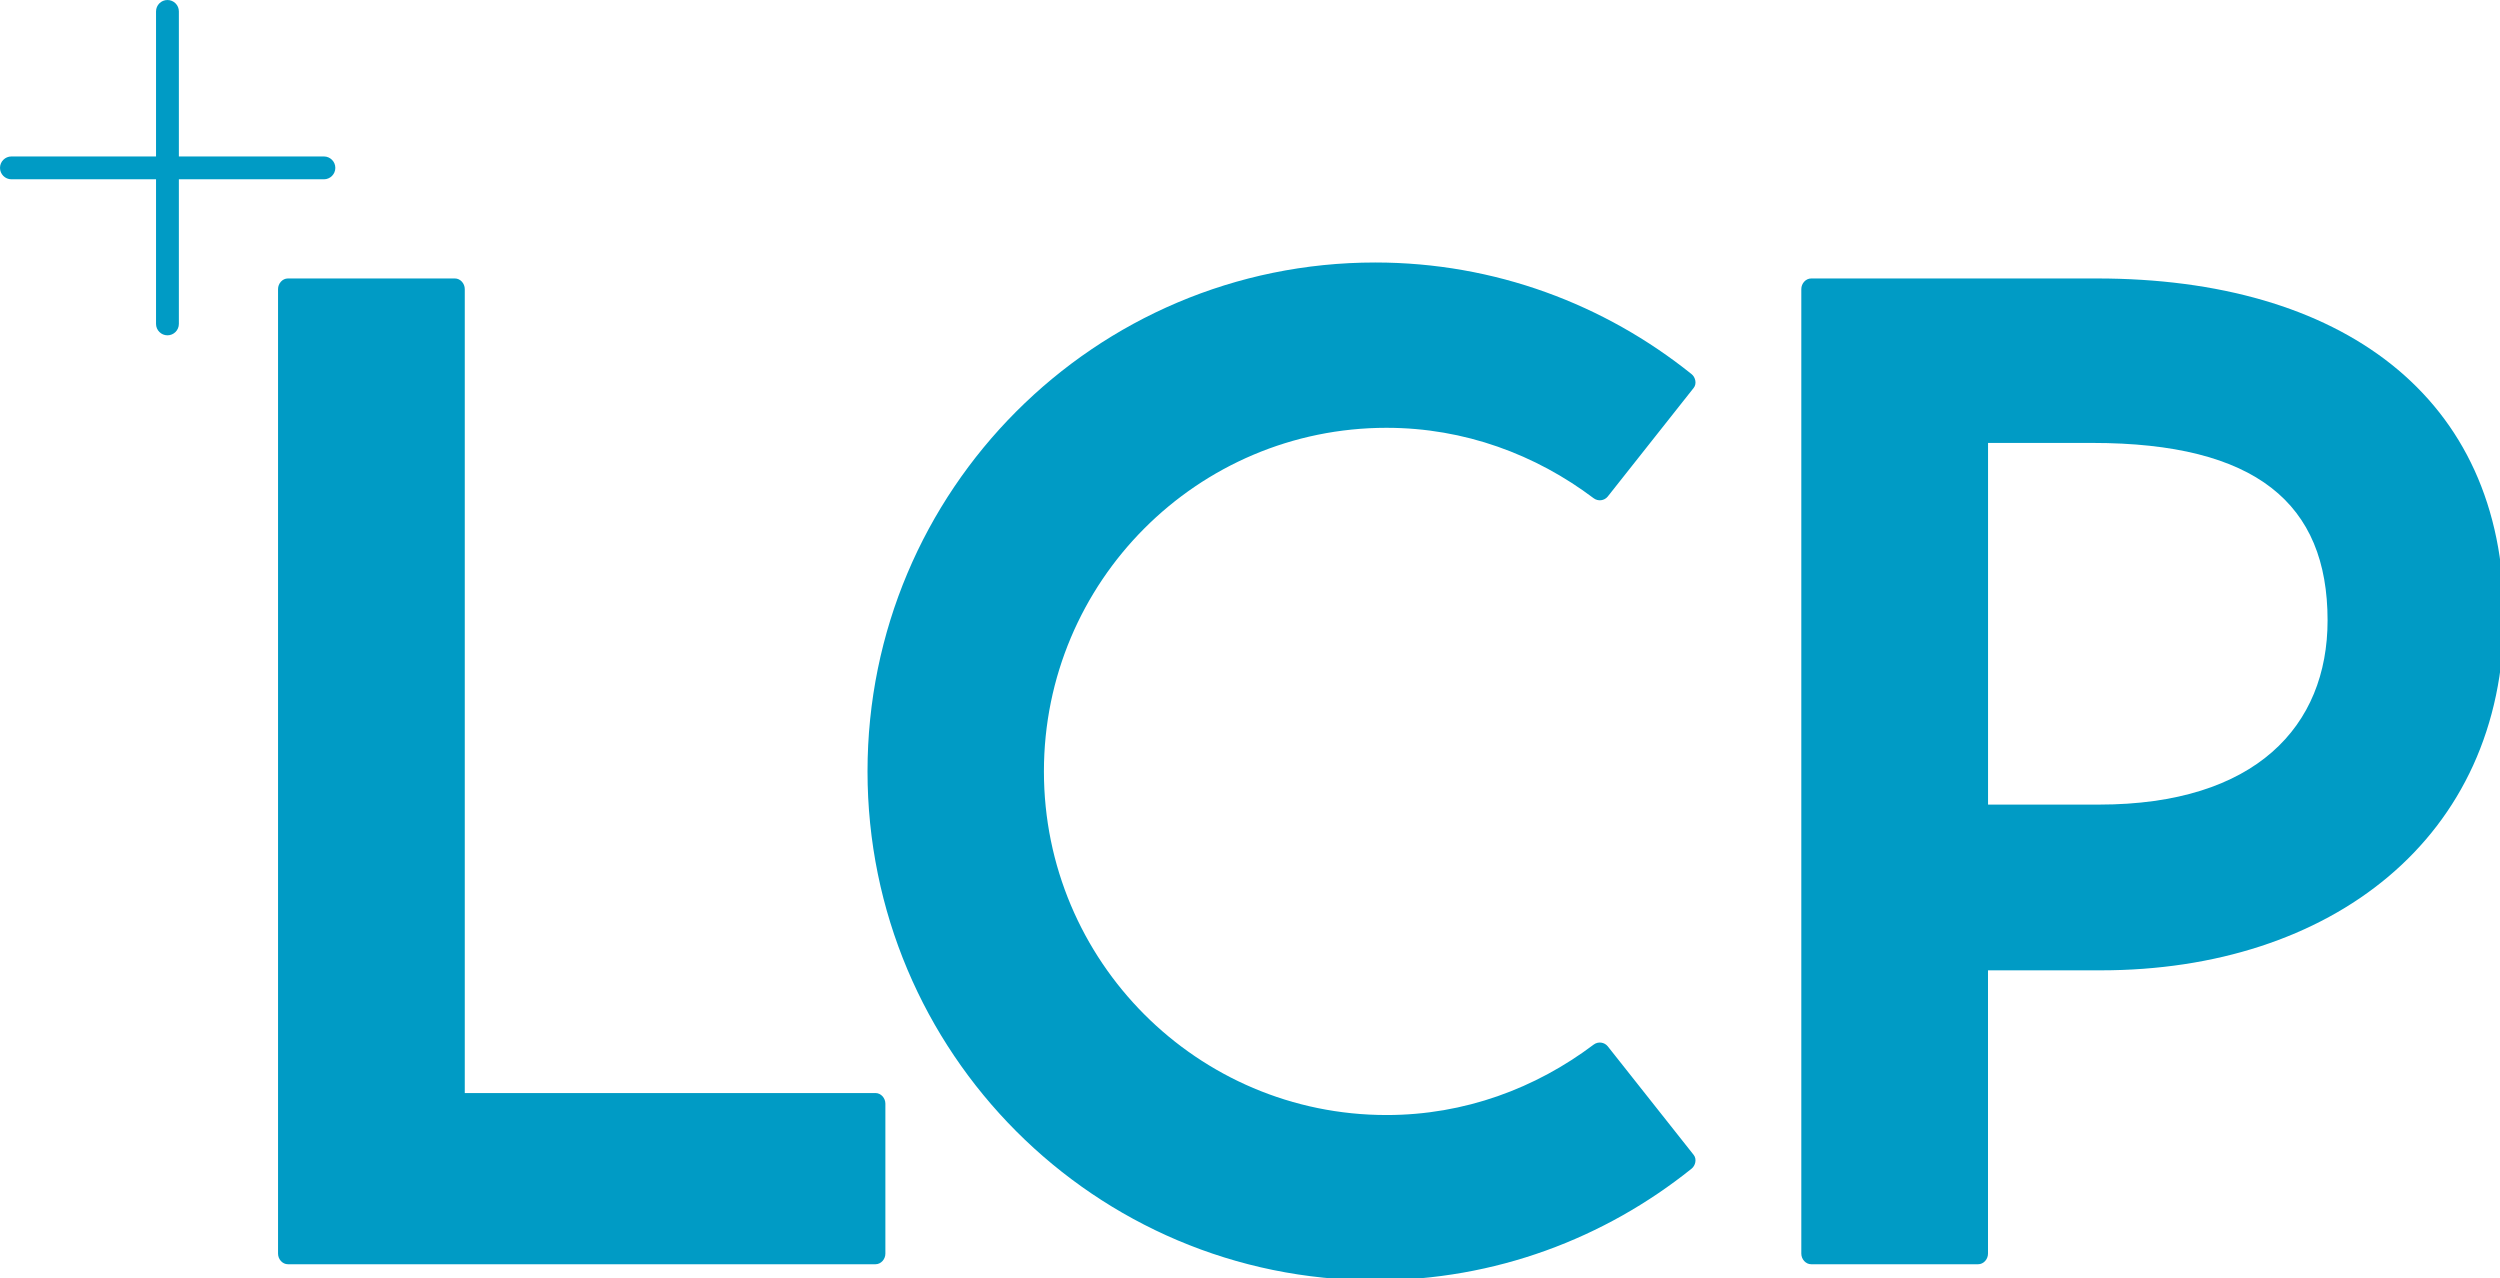 <?xml version="1.0" encoding="UTF-8" standalone="no"?>
<!-- Created with Inkscape (http://www.inkscape.org/) -->

<svg
   width="139.822mm"
   height="71.493mm"
   viewBox="0 0 139.822 71.493"
   version="1.1"
   id="svg1132"
   xmlns="http://www.w3.org/2000/svg"
   xmlns:svg="http://www.w3.org/2000/svg">
  <defs
     id="defs1129" />
  <g
     id="layer1"
     transform="translate(-56.903,-67.109)">
    <g
       id="g1113"
       transform="matrix(0.265,0,0,0.265,56.837,67.043)"
       style="fill:#009bc5;fill-opacity:1">
      <path
         class="st0"
         d="M 68.61,33.27 H 38 V 2.66 c 0,-1.33 -1.08,-2.41 -2.41,-2.41 -1.33,0 -2.41,1.08 -2.41,2.41 V 33.27 H 2.66 c -1.33,0 -2.41,1.08 -2.41,2.41 0,1.33 1.08,2.41 2.41,2.41 h 30.52 v 30.52 c 0,1.33 1.08,2.41 2.41,2.41 1.33,0 2.41,-1.08 2.41,-2.41 V 38.09 h 30.61 c 1.33,0 2.41,-1.08 2.41,-2.41 0,-1.33 -1.08,-2.41 -2.41,-2.41 z"
         id="path865"
         style="fill:#009bc5;fill-opacity:1" />
      <g
         id="g873"
         style="fill:#009bc5;fill-opacity:1">
        <path
           class="st1"
           d="M 185.03,230.94 H 98.34 V 61.26 c 0,-1.18 -0.93,-2.24 -2.08,-2.24 H 61.01 c -1.15,0 -2.08,1.06 -2.08,2.24 v 203.57 c 0,1.18 0.93,2.24 2.08,2.24 h 124.02 c 1.15,0 2.08,-1.05 2.08,-2.24 v -31.65 c 0,-1.18 -0.93,-2.24 -2.08,-2.24 z"
           id="path867"
           style="fill:#009bc5;fill-opacity:1" />
        <path
           class="st1"
           d="m 292.91,90.54 c 16.44,0 31.48,5.66 43.68,14.86 0.95,0.72 2.27,0.52 2.97,-0.35 L 357.7,82.12 c 0.71,-0.88 0.37,-2.27 -0.44,-2.91 -18.31,-14.7 -41.48,-23.56 -66.77,-23.56 -59.18,0 -107.15,48.09 -107.15,107.4 0,59.32 47.97,107.41 107.15,107.41 25.29,0 48.45,-8.86 66.77,-23.56 0.81,-0.64 1.15,-2.03 0.44,-2.91 l -18.14,-22.92 c -0.7,-0.87 -2.02,-1.07 -2.97,-0.35 -12.2,9.2 -27.23,14.86 -43.68,14.86 -39.95,0 -72.34,-32.47 -72.34,-72.52 0,-40.05 32.39,-72.52 72.34,-72.52 z"
           id="path869"
           style="fill:#009bc5;fill-opacity:1" />
        <path
           class="st1"
           d="m 382.5,59.02 c -1.15,0 -2.08,1.06 -2.08,2.24 v 203.57 c 0,1.18 0.93,2.24 2.08,2.24 h 35.24 c 1.15,0 2.08,-1.05 2.08,-2.24 v -59.79 h 23.83 c 48.31,0 85.06,-27.78 85.06,-74.75 0,-46.56 -34.58,-71.27 -85.88,-71.27 z m 60.76,111.04 H 419.83 V 93.73 h 22.01 c 34.56,0 49.65,12.78 49.65,37.45 0,22.3 -15.16,38.88 -48.23,38.88 z"
           id="path871"
           style="fill:#009bc5;fill-opacity:1" />
      </g>
    </g>
  </g>
</svg>
